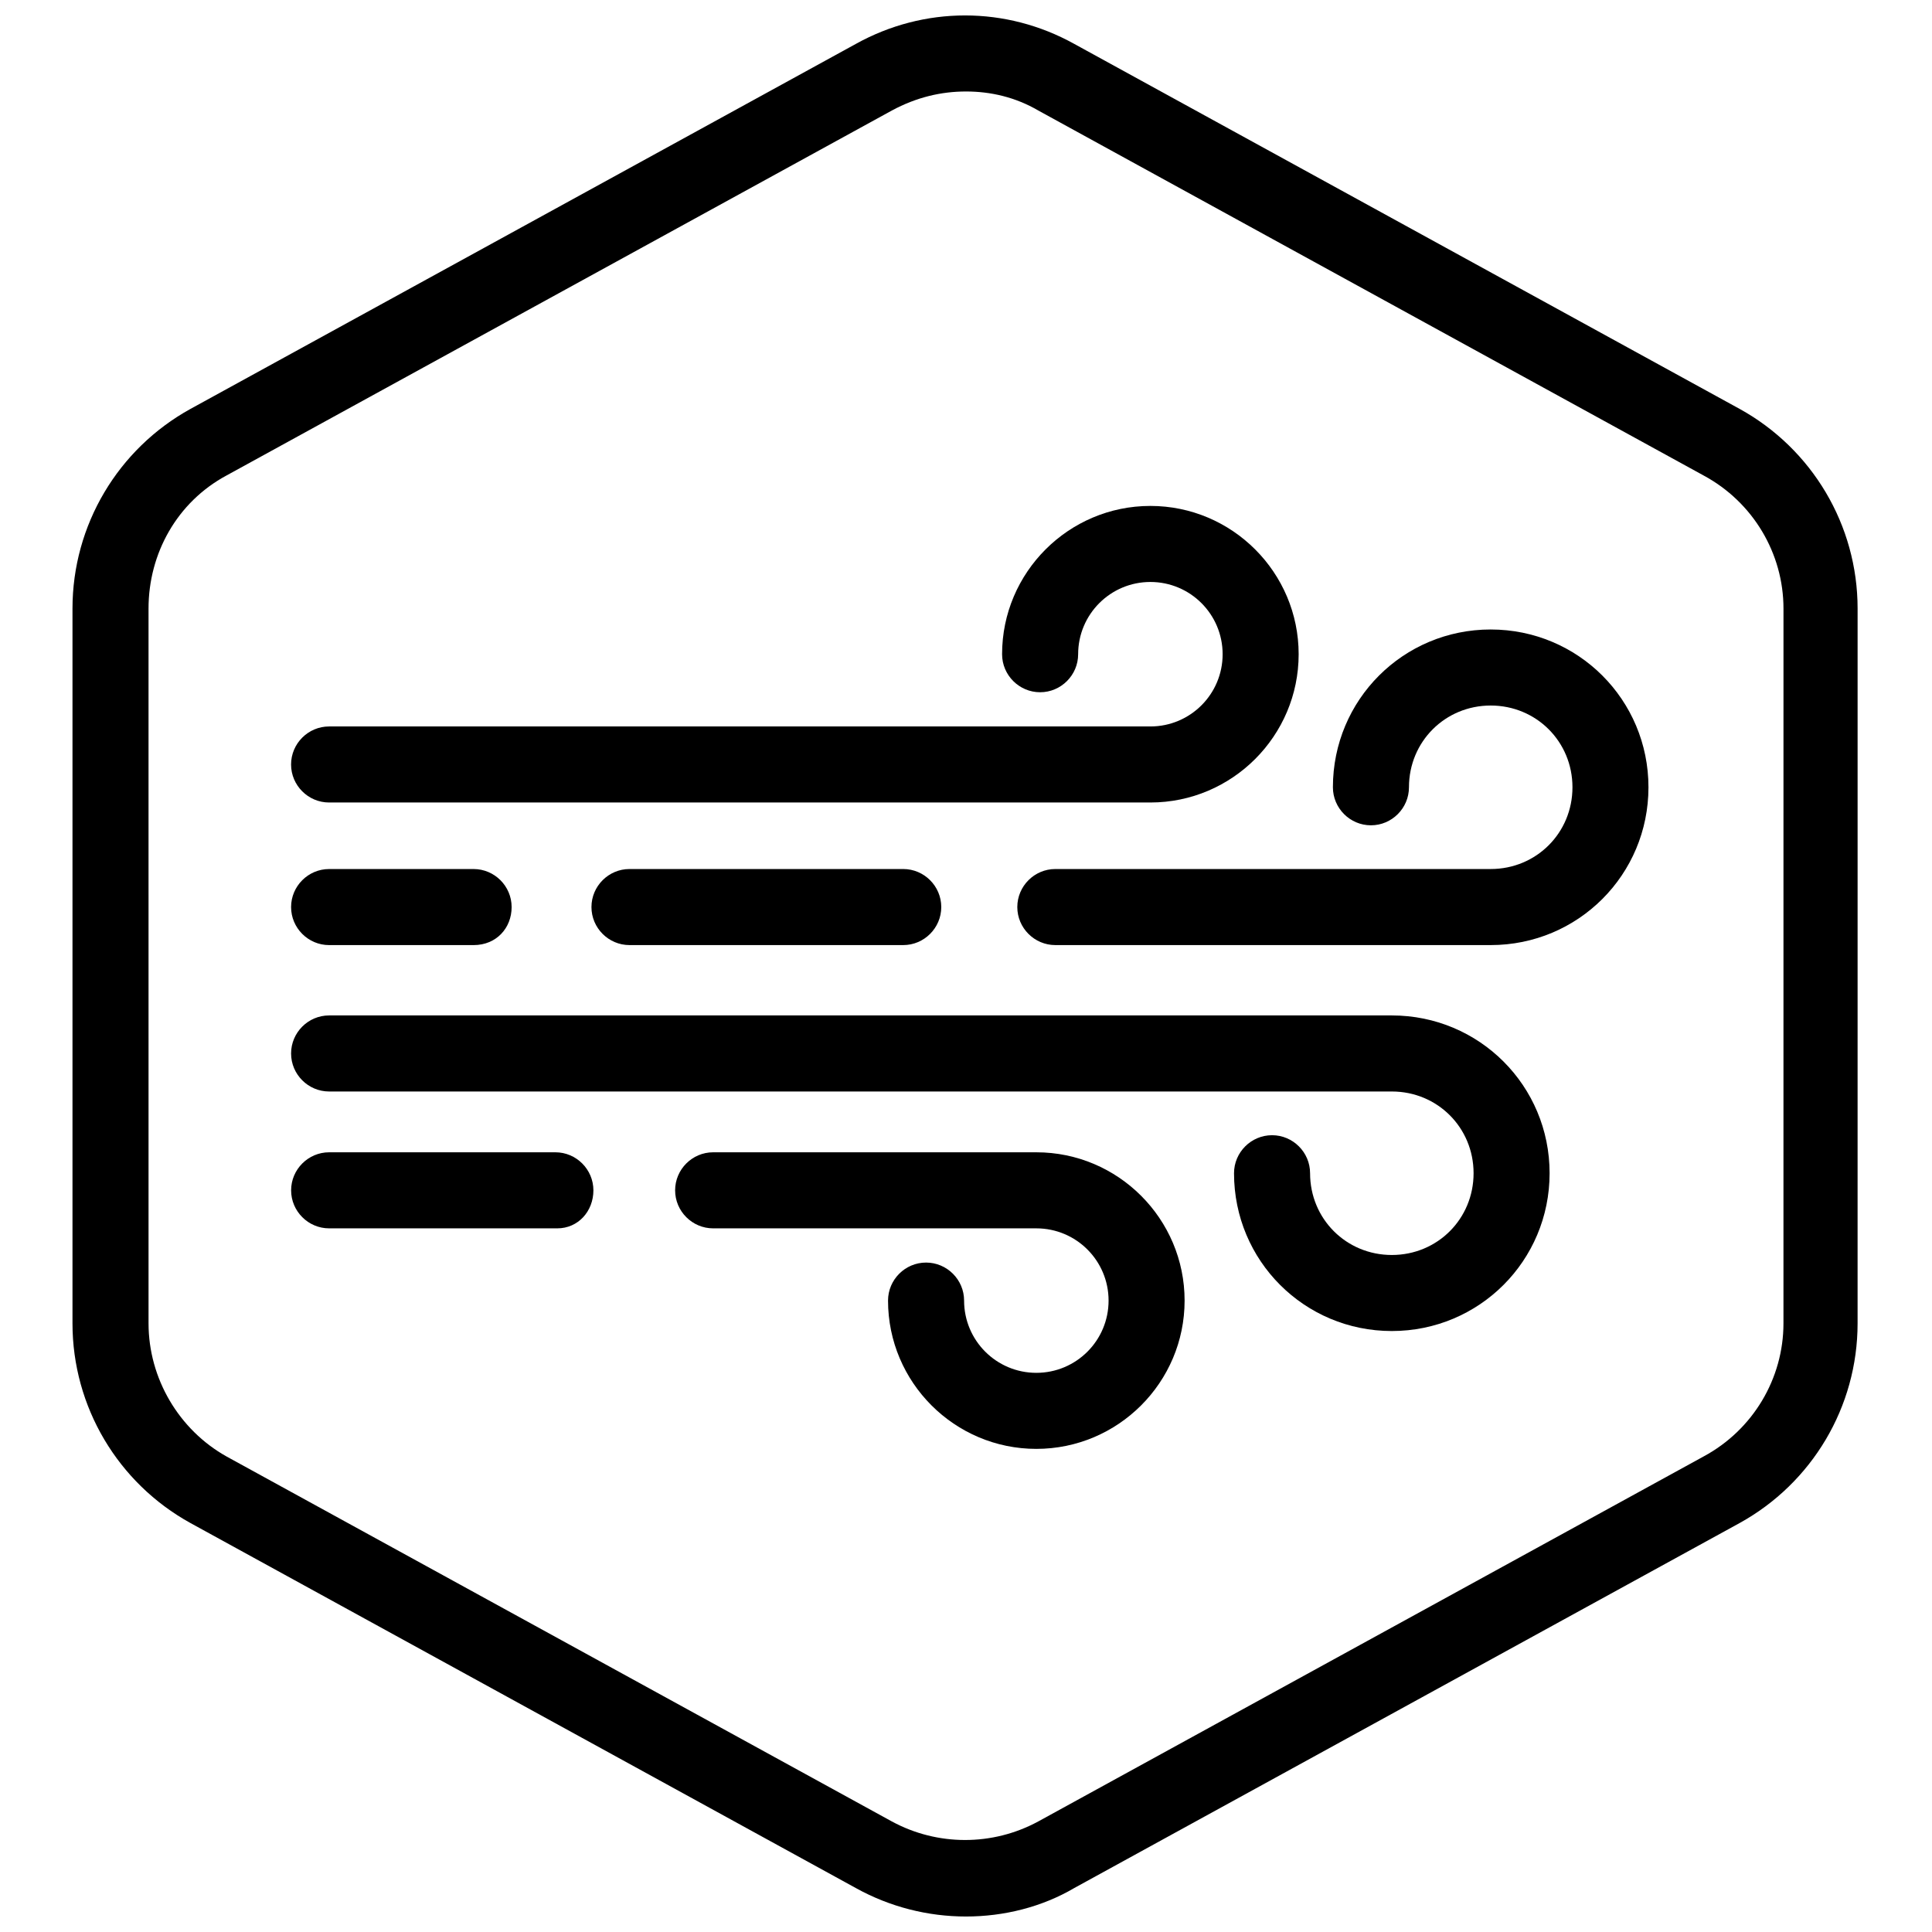 <?xml version="1.0" encoding="UTF-8"?>
<!-- Uploaded to: SVG Repo, www.svgrepo.com, Generator: SVG Repo Mixer Tools -->
<svg width="800px" height="800px" version="1.1" viewBox="144 144 512 512" xmlns="http://www.w3.org/2000/svg">
 <defs>
  <clipPath id="a">
   <path d="m163 148.09h474v503.81h-474z"/>
  </clipPath>
 </defs>
 <g clip-path="url(#a)">
  <path d="m605.05 252.38-176.33-96.73c-18.137-10.078-39.801-10.078-57.938 0l-176.33 96.73c-19.148 10.578-31.242 30.73-31.242 52.898v189.43c0 22.168 12.09 42.32 31.234 52.898l176.33 96.73c9.07 5.039 19.145 7.559 29.223 7.559s20.152-2.519 28.719-7.559l176.33-96.73c19.145-10.578 31.234-30.73 31.234-52.898l0.004-189.43c0-22.168-12.09-42.32-31.234-52.898zm11.586 242.33c0 14.609-8.062 28.215-21.16 35.266l-176.33 96.73c-12.09 6.551-26.703 6.551-38.793 0l-176.33-96.73c-12.594-7.055-20.656-20.656-20.656-35.266l-0.004-189.43c0-14.609 7.559-28.215 20.656-35.266l176.34-96.73c6.551-3.527 13.098-5.039 19.648-5.039s13.098 1.512 19.145 5.039l176.33 96.73c13.098 7.055 21.16 20.656 21.16 35.266z"/>
 </g>
 <path d="m231.22 356.67h217.64c21.664 0 39.297-17.633 39.297-39.297s-17.633-39.297-39.297-39.297c-21.664 0-39.297 17.633-39.297 39.297 0 5.543 4.535 10.078 10.078 10.078 5.543 0 10.078-4.535 10.078-10.078 0-10.578 8.566-19.145 19.145-19.145s19.145 8.566 19.145 19.145-8.566 19.145-19.145 19.145h-217.65c-5.543 0-10.078 4.535-10.078 10.078 0 5.539 4.535 10.074 10.078 10.074z"/>
 <path d="m310.82 374.3c-5.543 0-10.078 4.535-10.078 10.078 0 5.543 4.535 10.078 10.078 10.078h72.547c5.543 0 10.078-4.535 10.078-10.078 0-5.543-4.535-10.078-10.078-10.078z"/>
 <path d="m539.05 310.82c-23.176 0-41.816 18.641-41.816 41.816 0 5.543 4.535 10.078 10.078 10.078s10.078-4.535 10.078-10.078c0-12.09 9.574-21.664 21.664-21.664 12.09 0 21.664 9.574 21.664 21.664s-9.574 21.664-21.664 21.664h-115.38c-5.543 0-10.078 4.535-10.078 10.078 0 5.543 4.535 10.078 10.078 10.078h115.37c23.176 0 41.816-18.641 41.816-41.816 0.004-23.18-18.637-41.82-41.812-41.82z"/>
 <path d="m291.18 449.37h-59.953c-5.543 0-10.078 4.535-10.078 10.078s4.535 10.078 10.078 10.078h60.457c5.543 0 9.574-4.535 9.574-10.078-0.004-5.543-4.535-10.078-10.078-10.078z"/>
 <path d="m231.22 394.46h38.289c6.047 0 10.078-4.535 10.078-10.078 0-5.543-4.535-10.078-10.078-10.078h-38.289c-5.543 0-10.078 4.535-10.078 10.078 0 5.543 4.535 10.078 10.078 10.078z"/>
 <path d="m418.64 449.37h-85.648c-5.543 0-10.078 4.535-10.078 10.078s4.535 10.078 10.078 10.078h85.648c10.578 0 19.145 8.566 19.145 19.145s-8.566 19.145-19.145 19.145-19.145-8.566-19.145-19.145c0-5.543-4.535-10.078-10.078-10.078s-10.078 4.535-10.078 10.078c0 21.664 17.633 39.297 39.297 39.297 21.664 0 39.297-17.633 39.297-39.297 0.004-21.668-17.629-39.301-39.293-39.301z"/>
 <path d="m512.85 413.1h-281.63c-5.543 0-10.078 4.535-10.078 10.078s4.535 10.078 10.078 10.078h281.63c12.09 0 21.664 9.574 21.664 21.664 0 12.09-9.574 21.664-21.664 21.664-12.09 0-21.664-9.574-21.664-21.664 0-5.543-4.535-10.078-10.078-10.078s-10.078 4.535-10.078 10.078c0 23.176 18.641 41.816 41.816 41.816 23.176 0 41.816-18.641 41.816-41.816 0.004-23.18-18.637-41.82-41.812-41.82z"/>
</svg>